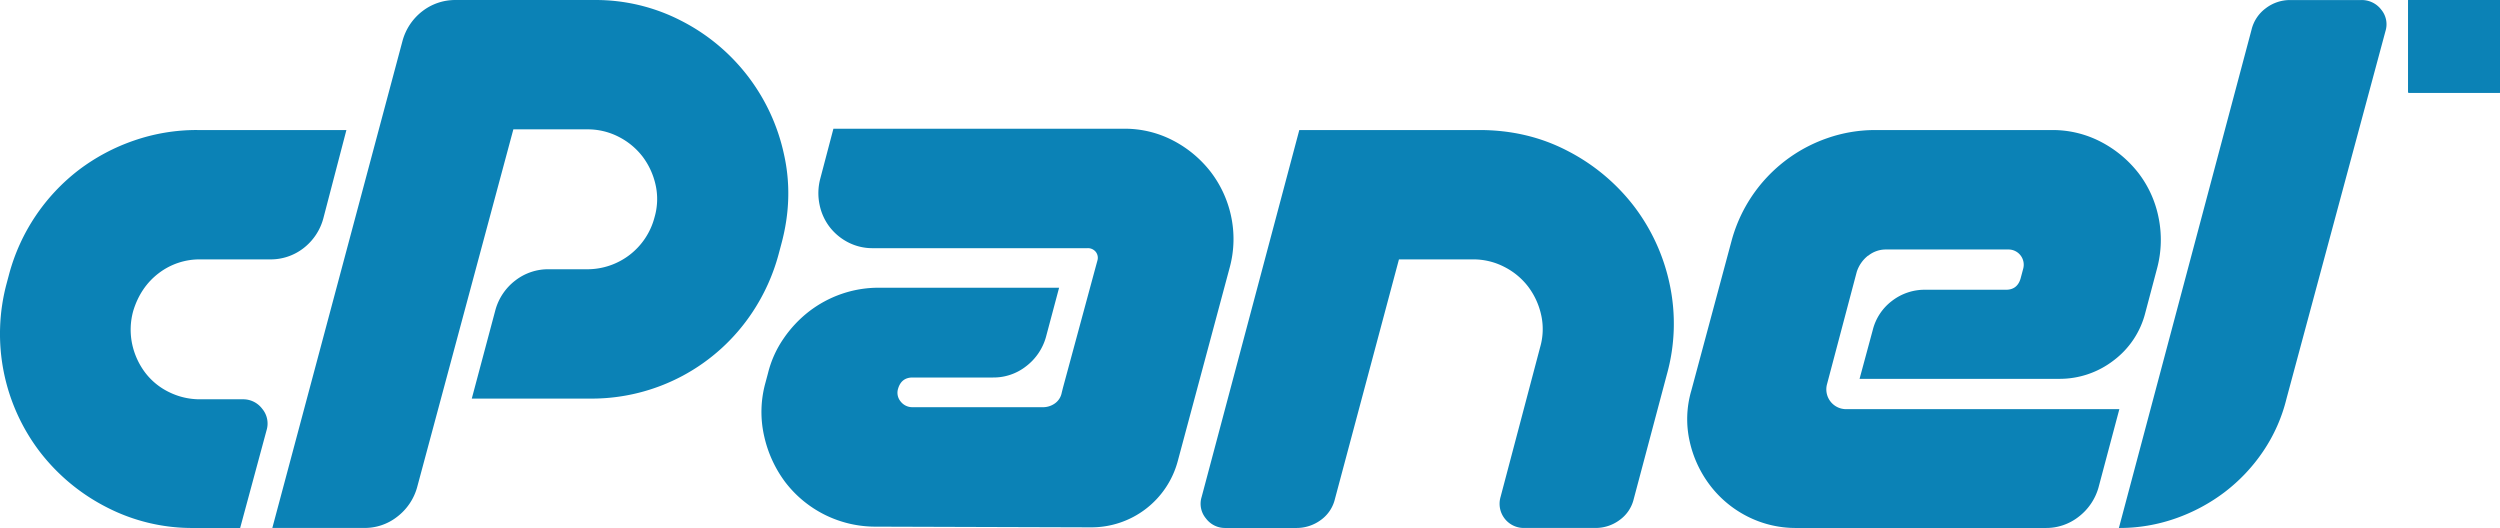 <svg id="Camada_1" data-name="Camada 1" xmlns="http://www.w3.org/2000/svg" xmlns:xlink="http://www.w3.org/1999/xlink" viewBox="0 0 1515.37 320.03"><defs><style>.cls-1{fill:#0b82b6;}.cls-2{clip-path:url(#clip-path);}</style><clipPath id="clip-path" transform="translate(-0.03 0.01)"><rect class="cls-1" x="1459.91" y="0.02" width="55.44" height="56"/></clipPath></defs><path class="cls-1" d="M119.5,78.82H210l-14,53.6a33.91,33.91,0,0,1-12,18,32.42,32.42,0,0,1-20.4,6.8h-42a40.73,40.73,0,0,0-25.4,8.4q-11,8.4-15.4,22.8a42.42,42.42,0,0,0-.6,20.4,43.94,43.94,0,0,0,7.8,17,40.11,40.11,0,0,0,14.4,11.8,42.17,42.17,0,0,0,19.2,4.4h25.6a14.4,14.4,0,0,1,11.8,5.8,13.9,13.9,0,0,1,2.6,13l-16,59.2h-28a112.92,112.92,0,0,1-53-12.6A119.59,119.59,0,0,1,24.3,274,117.88,117.88,0,0,1,4,172l1.6-6a118.28,118.28,0,0,1,42.2-63A120.13,120.13,0,0,1,81.2,85.2a116.17,116.17,0,0,1,38.4-6.4M165.1,320,244,24.82a33.86,33.86,0,0,1,12-18A32.45,32.45,0,0,1,276.29,0H360a112.92,112.92,0,0,1,53,12.6,118.9,118.9,0,0,1,62.21,80.8q6,26.61-1.6,54.6l-1.6,6a119.86,119.86,0,0,1-16,35.4,116.86,116.86,0,0,1-97.6,52.2H286l14.4-54a33.81,33.81,0,0,1,12-17.6,32.42,32.42,0,0,1,20.4-6.8H356a42.08,42.08,0,0,0,40.8-31.6,39.33,39.33,0,0,0,.6-19.6,44.3,44.3,0,0,0-7.8-17,42.6,42.6,0,0,0-14.4-12A40.85,40.85,0,0,0,356,78.4H311.2L252.8,295.6a33.81,33.81,0,0,1-12,17.6,31.79,31.79,0,0,1-20,6.8H165.2M664,162.42l1.2-4.4a5.86,5.86,0,0,0-1-5.4,6.12,6.12,0,0,0-5-2.2h-130a32,32,0,0,1-15.2-3.6,33.44,33.44,0,0,1-11.2-9.4,33,33,0,0,1-6-13.4,34.26,34.26,0,0,1,.4-15.6l8-30.4h176a63.16,63.16,0,0,1,30,7.2A69.12,69.12,0,0,1,733.76,104a67,67,0,0,1,12.4,26.6,66,66,0,0,1-.6,31L714,279.22a54.16,54.16,0,0,1-52.8,40.41l-130-.41a68.76,68.76,0,0,1-55.2-27,72.65,72.65,0,0,1-12.8-28A65.94,65.94,0,0,1,464,232l1.6-6a63.82,63.82,0,0,1,9.4-20.8,72.27,72.27,0,0,1,15.4-16.4A69.71,69.71,0,0,1,510,178.2a68.33,68.33,0,0,1,22.8-3.8H642l-8,30A33.66,33.66,0,0,1,622,222a31.86,31.86,0,0,1-20,6.81H553.2q-6.8,0-8.8,6.8a8.21,8.21,0,0,0,1.6,7.8,8.92,8.92,0,0,0,7.2,3.4H632a12.35,12.35,0,0,0,7.6-2.4,10.26,10.26,0,0,0,4-6.41l.8-3.19,19.6-72.4m232.73-83.6q29.19,0,53.4,12.6a119.83,119.83,0,0,1,40.2,33.4,118,118,0,0,1,21.8,47.6,114.45,114.45,0,0,1-1.8,54.8l-20,75.2a21.9,21.9,0,0,1-8.6,12.8,24.29,24.29,0,0,1-14.6,4.8H924a14.67,14.67,0,0,1-15-14.33h0a15,15,0,0,1,.59-4.46l24-90.8a39.28,39.28,0,0,0,.6-19.59,44.3,44.3,0,0,0-7.8-17,42.18,42.18,0,0,0-14.4-12,40.74,40.74,0,0,0-19.2-4.61H848l-38.8,145.2a21.9,21.9,0,0,1-8.6,12.8,24.87,24.87,0,0,1-15,4.8H742.8a14.4,14.4,0,0,1-11.8-5.8,13.84,13.84,0,0,1-2.6-13l59.2-222.4H896.8M1132.28,155a20.49,20.49,0,0,0-6.79,9.8l-18,68a12,12,0,0,0,8.36,14.77h0a12.14,12.14,0,0,0,3.23.43h165.59L1272,295.62a34,34,0,0,1-12,17.6,31.85,31.85,0,0,1-20,6.8H1089.2a64.58,64.58,0,0,1-30-7,65.84,65.84,0,0,1-22.6-18.8,68.27,68.27,0,0,1-12.4-26.8,61.14,61.14,0,0,1,1-30.6l24.4-90.8a90.84,90.84,0,0,1,57.79-62.2,87.88,87.88,0,0,1,29.4-5H1243.6a63.16,63.16,0,0,1,30,7.2,69.32,69.32,0,0,1,22.6,18.8,65,65,0,0,1,12.19,26.8,67.07,67.07,0,0,1-.79,30.8l-7.21,27.2a52,52,0,0,1-19.39,29,53.45,53.45,0,0,1-33,11H1127.2l8-29.6a31.66,31.66,0,0,1,11.6-17.6,32.42,32.42,0,0,1,20.4-6.8H1216q6.8,0,8.8-6.8l1.6-6a9.23,9.23,0,0,0-6.53-11.29,9.13,9.13,0,0,0-2.27-.31h-74.4a17,17,0,0,0-10.81,3.8m152,165,80.4-302a22.78,22.78,0,0,1,8.6-13,24.19,24.19,0,0,1,15-5h42.8a14.83,14.83,0,0,1,12.2,5.8,13.87,13.87,0,0,1,2.6,13l-60,222.8a98.8,98.8,0,0,1-14.2,32,104.69,104.69,0,0,1-23.2,24.6,108.42,108.42,0,0,1-29.8,16,102.3,102.3,0,0,1-34.4,5.8" transform="translate(-0.03 0.01)"/><rect class="cls-1" x="1459.88" y="0.03" width="55.44" height="56"/><rect class="cls-1" x="1459.88" y="0.03" width="55.44" height="56"/><rect class="cls-1" x="1459.88" y="0.03" width="55.44" height="56"/><rect class="cls-1" x="1459.88" y="0.03" width="55.44" height="56"/><rect class="cls-1" x="1459.88" y="0.03" width="55.44" height="56"/><g class="cls-2"><path class="cls-1" d="M1483.23,26.31h3.94a7,7,0,0,0,4.69-1.52,4.79,4.79,0,0,0,1.77-3.84,4.58,4.58,0,0,0-1.57-3.94,8.22,8.22,0,0,0-5-1.19h-3.87Zm15.82-5.51a8.79,8.79,0,0,1-1.54,5.16,9.25,9.25,0,0,1-4.36,3.34l8.68,14.4h-6.12l-7.54-12.91h-4.94V43.7h-5.39V11.21h9.51c4,0,7,.8,8.88,2.37s2.82,4,2.82,7.22Zm-34.7,6.64A23.63,23.63,0,0,0,1488,51a22.76,22.76,0,0,0,11.77-3.18,23.59,23.59,0,0,0,8.63-8.58,22.78,22.78,0,0,0,3.18-11.83,22.91,22.91,0,0,0-3.17-11.78,23.56,23.56,0,0,0-40.78,0,22.89,22.89,0,0,0-3.19,11.83Zm-3.83,0a27.44,27.44,0,1,1,3.71,13.8,27.45,27.45,0,0,1-3.71-13.8" transform="translate(-0.03 0.01)"/></g></svg>